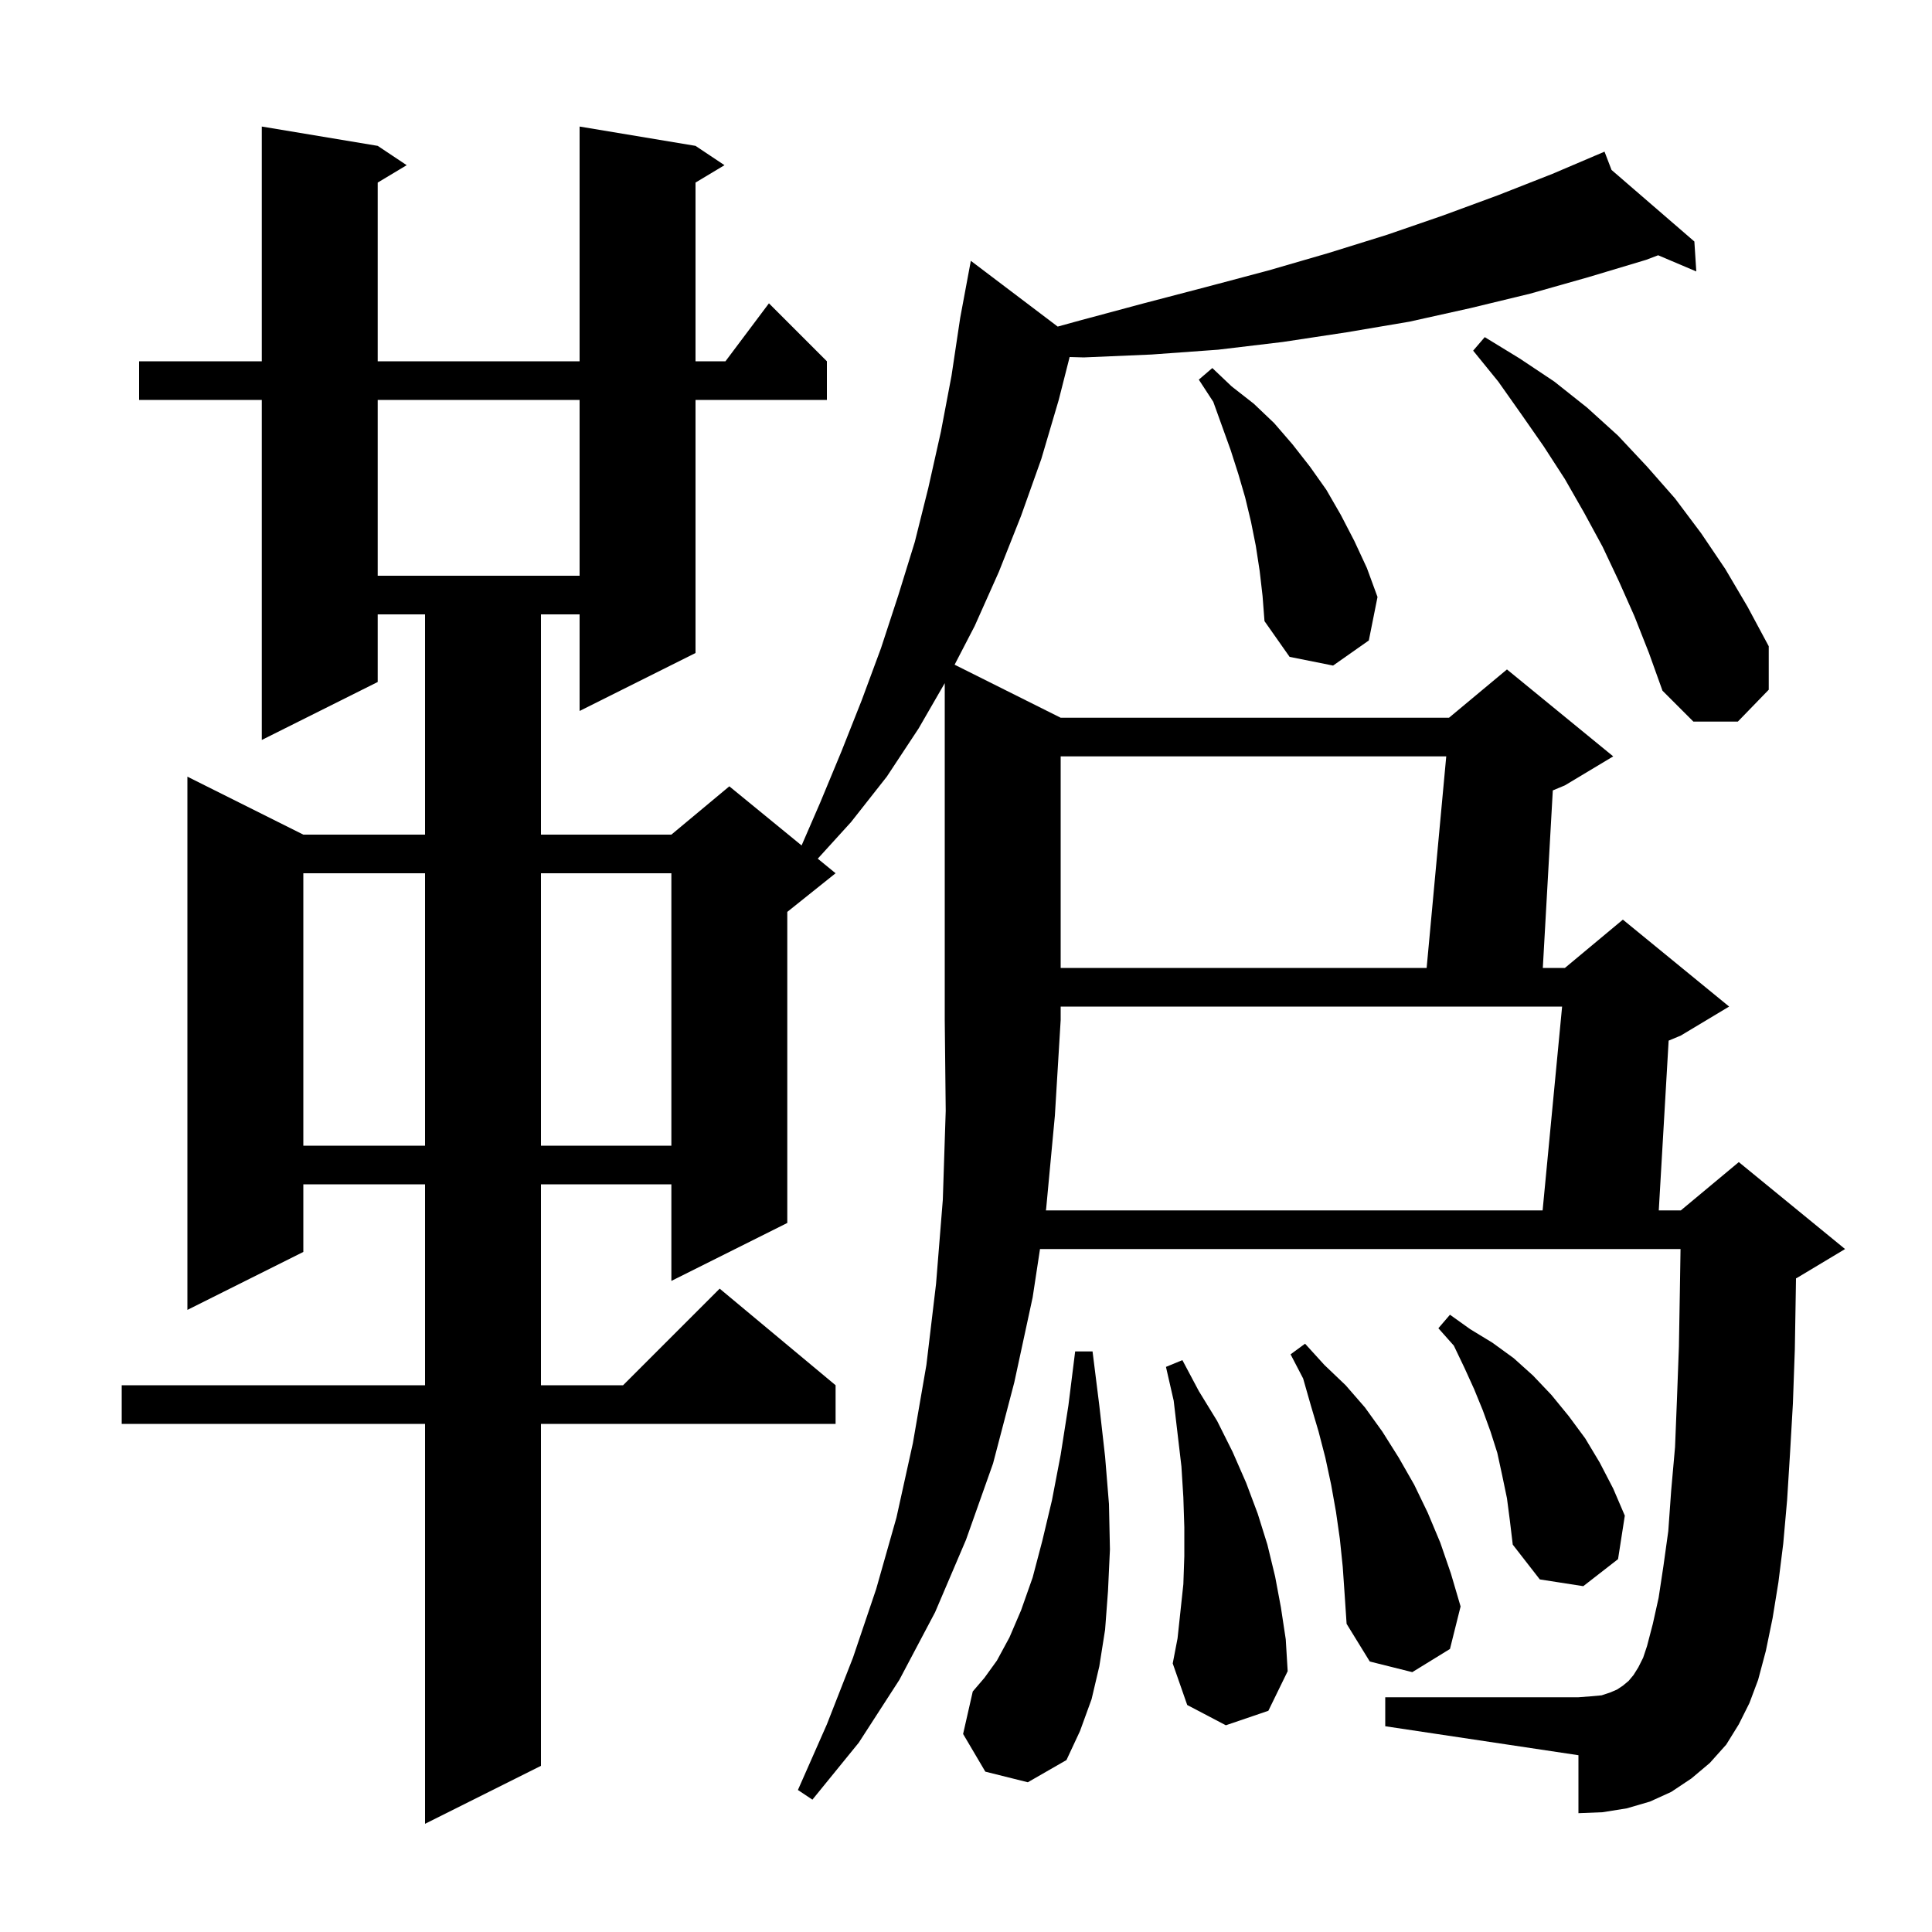 <svg xmlns="http://www.w3.org/2000/svg" xmlns:xlink="http://www.w3.org/1999/xlink" version="1.1" baseProfile="full" viewBox="0 0 200 200" width="200" height="200"><g fill="currentColor"><path d="M 108.3 125.1 L 108.27 125.3 L 159.691 125.3 L 161.709 104.2 L 109.8 104.2 L 109.8 105.6 L 109.2 115.5 Z M 102.0 183.4 L 99.7 179.5 L 100.7 175.1 L 101.9 173.7 L 103.2 171.9 L 104.5 169.5 L 105.7 166.7 L 106.9 163.3 L 107.9 159.5 L 108.9 155.3 L 109.8 150.6 L 110.6 145.5 L 111.3 139.9 L 113.1 139.9 L 113.8 145.5 L 114.4 150.8 L 114.8 155.7 L 114.9 160.4 L 114.7 164.7 L 114.4 168.7 L 113.8 172.5 L 113.0 175.9 L 111.8 179.2 L 110.4 182.2 L 106.4 184.5 Z M 139.0 162.2 L 138.7 159.3 L 138.3 156.5 L 137.8 153.7 L 137.2 150.9 L 136.5 148.2 L 135.7 145.5 L 134.9 142.7 L 133.6 140.2 L 135.1 139.1 L 137.1 141.3 L 139.3 143.4 L 141.3 145.7 L 143.1 148.2 L 144.8 150.9 L 146.4 153.7 L 147.8 156.6 L 149.1 159.7 L 150.2 162.9 L 151.2 166.3 L 150.1 170.7 L 146.2 173.1 L 141.8 172.0 L 139.4 168.1 L 139.2 165.1 Z M 126.9 178.6 L 122.9 176.5 L 121.4 172.2 L 121.9 169.6 L 122.5 164.0 L 122.6 161.1 L 122.6 158.1 L 122.5 155.0 L 122.3 151.8 L 121.5 145.0 L 120.7 141.5 L 122.4 140.8 L 124.1 144.0 L 126.0 147.1 L 127.6 150.3 L 129.0 153.5 L 130.2 156.7 L 131.2 159.9 L 132.0 163.2 L 132.6 166.4 L 133.1 169.7 L 133.3 173.0 L 131.3 177.1 Z M 156.0 155.1 L 155.5 152.7 L 155.0 150.4 L 154.3 148.2 L 153.5 146.0 L 152.6 143.8 L 151.6 141.6 L 150.5 139.3 L 148.9 137.5 L 150.1 136.1 L 152.2 137.6 L 154.5 139.0 L 156.7 140.6 L 158.7 142.4 L 160.6 144.4 L 162.4 146.6 L 164.1 148.9 L 165.6 151.4 L 167.0 154.1 L 168.2 156.9 L 167.5 161.4 L 163.9 164.2 L 159.4 163.5 L 156.6 159.9 L 156.3 157.4 Z M 31.4 90.4 L 31.4 118.6 L 44.0 118.6 L 44.0 90.4 Z M 56.0 90.4 L 56.0 118.6 L 69.5 118.6 L 69.5 90.4 Z M 109.8 78.3 L 109.8 100.2 L 147.685 100.2 L 149.715 78.3 Z M 169.2 63.8 L 167.6 60.2 L 165.9 56.6 L 164.0 53.1 L 162.0 49.6 L 159.8 46.2 L 157.5 42.9 L 155.1 39.5 L 152.5 36.3 L 153.7 34.9 L 157.3 37.1 L 160.9 39.5 L 164.3 42.2 L 167.5 45.1 L 170.5 48.3 L 173.4 51.6 L 176.1 55.2 L 178.6 58.9 L 180.9 62.8 L 183.1 66.9 L 183.1 71.4 L 179.9 74.7 L 175.3 74.7 L 172.1 71.5 L 170.7 67.6 Z M 130.4 59.1 L 130.0 56.5 L 129.5 54.0 L 128.9 51.5 L 128.2 49.1 L 127.4 46.6 L 125.6 41.6 L 124.1 39.3 L 125.5 38.1 L 127.5 40.0 L 129.8 41.8 L 131.9 43.8 L 133.8 46.0 L 135.6 48.3 L 137.3 50.7 L 138.8 53.3 L 140.2 56.0 L 141.5 58.8 L 142.6 61.8 L 141.7 66.3 L 138.0 68.9 L 133.5 68.0 L 130.9 64.3 L 130.7 61.7 Z M 39.1 41.4 L 39.1 59.6 L 60.0 59.6 L 60.0 41.4 Z M 109.493 33.808 L 111.7 33.2 L 118.4 31.4 L 124.9 29.7 L 131.3 28.0 L 137.5 26.2 L 143.6 24.3 L 149.4 22.3 L 155.1 20.2 L 160.7 18.0 L 165.111 16.121 L 165.1 16.1 L 165.12 16.117 L 166.1 15.7 L 166.826 17.592 L 175.4 25.0 L 175.6 28.1 L 171.651 26.425 L 170.4 26.9 L 164.4 28.7 L 158.4 30.4 L 152.2 31.9 L 145.9 33.3 L 139.4 34.4 L 132.8 35.4 L 126.1 36.2 L 119.2 36.7 L 112.2 37.0 L 110.728 36.959 L 109.6 41.4 L 107.8 47.5 L 105.7 53.4 L 103.4 59.2 L 100.9 64.8 L 98.821 68.81 L 109.8 74.3 L 150.0 74.3 L 156.0 69.3 L 167.0 78.3 L 162.0 81.3 L 160.746 81.823 L 159.712 100.2 L 162.0 100.2 L 168.0 95.2 L 179.0 104.2 L 174.0 107.2 L 172.737 107.726 L 171.716 125.3 L 174.0 125.3 L 180.0 120.3 L 191.0 129.3 L 186.0 132.3 L 185.921 132.333 L 185.9 133.7 L 185.8 139.7 L 185.6 145.3 L 185.3 150.5 L 185.0 155.3 L 184.6 159.8 L 184.1 163.8 L 183.5 167.5 L 182.8 170.9 L 182.0 173.9 L 181.1 176.3 L 180.0 178.5 L 178.7 180.6 L 177.0 182.5 L 175.1 184.1 L 173.0 185.5 L 170.8 186.5 L 168.4 187.2 L 165.9 187.6 L 163.4 187.7 L 163.4 181.7 L 143.4 178.7 L 143.4 175.7 L 163.4 175.7 L 164.7 175.6 L 165.8 175.5 L 166.7 175.2 L 167.4 174.9 L 168.0 174.5 L 168.6 174.0 L 169.1 173.4 L 169.6 172.6 L 170.1 171.6 L 170.5 170.4 L 171.1 168.1 L 171.7 165.4 L 172.2 162.1 L 172.7 158.5 L 173.0 154.3 L 173.4 149.8 L 173.6 144.8 L 173.8 139.4 L 173.9 133.6 L 173.968 129.3 L 107.661 129.3 L 106.9 134.3 L 105.0 143.1 L 102.8 151.5 L 100.0 159.4 L 96.8 166.9 L 93.1 173.9 L 88.9 180.4 L 84.1 186.3 L 82.6 185.3 L 85.6 178.5 L 88.3 171.6 L 90.7 164.5 L 92.8 157.1 L 94.5 149.4 L 95.9 141.3 L 96.9 132.9 L 97.6 124.2 L 97.9 115.0 L 97.8 105.6 L 97.8 70.72 L 95.1 75.4 L 91.8 80.4 L 88.1 85.1 L 84.655 88.89 L 86.5 90.4 L 81.5 94.4 L 81.5 126.6 L 69.5 132.6 L 69.5 122.6 L 56.0 122.6 L 56.0 143.4 L 64.5 143.4 L 74.5 133.4 L 86.5 143.4 L 86.5 147.4 L 56.0 147.4 L 56.0 182.8 L 44.0 188.8 L 44.0 147.4 L 12.6 147.4 L 12.6 143.4 L 44.0 143.4 L 44.0 122.6 L 31.4 122.6 L 31.4 129.6 L 19.4 135.6 L 19.4 80.4 L 31.4 86.4 L 44.0 86.4 L 44.0 63.6 L 39.1 63.6 L 39.1 70.6 L 27.1 76.6 L 27.1 41.4 L 14.4 41.4 L 14.4 37.4 L 27.1 37.4 L 27.1 13.1 L 39.1 15.1 L 42.1 17.1 L 39.1 18.9 L 39.1 37.4 L 60.0 37.4 L 60.0 13.1 L 72.0 15.1 L 75.0 17.1 L 72.0 18.9 L 72.0 37.4 L 75.1 37.4 L 79.6 31.4 L 85.6 37.4 L 85.6 41.4 L 72.0 41.4 L 72.0 67.6 L 60.0 73.6 L 60.0 63.6 L 56.0 63.6 L 56.0 86.4 L 69.5 86.4 L 75.5 81.4 L 82.981 87.521 L 84.9 83.1 L 87.1 77.8 L 89.2 72.5 L 91.2 67.1 L 93.0 61.6 L 94.7 56.1 L 96.1 50.5 L 97.4 44.7 L 98.5 38.9 L 99.4 32.9 L 100.5 27.0 Z "/></g></svg>